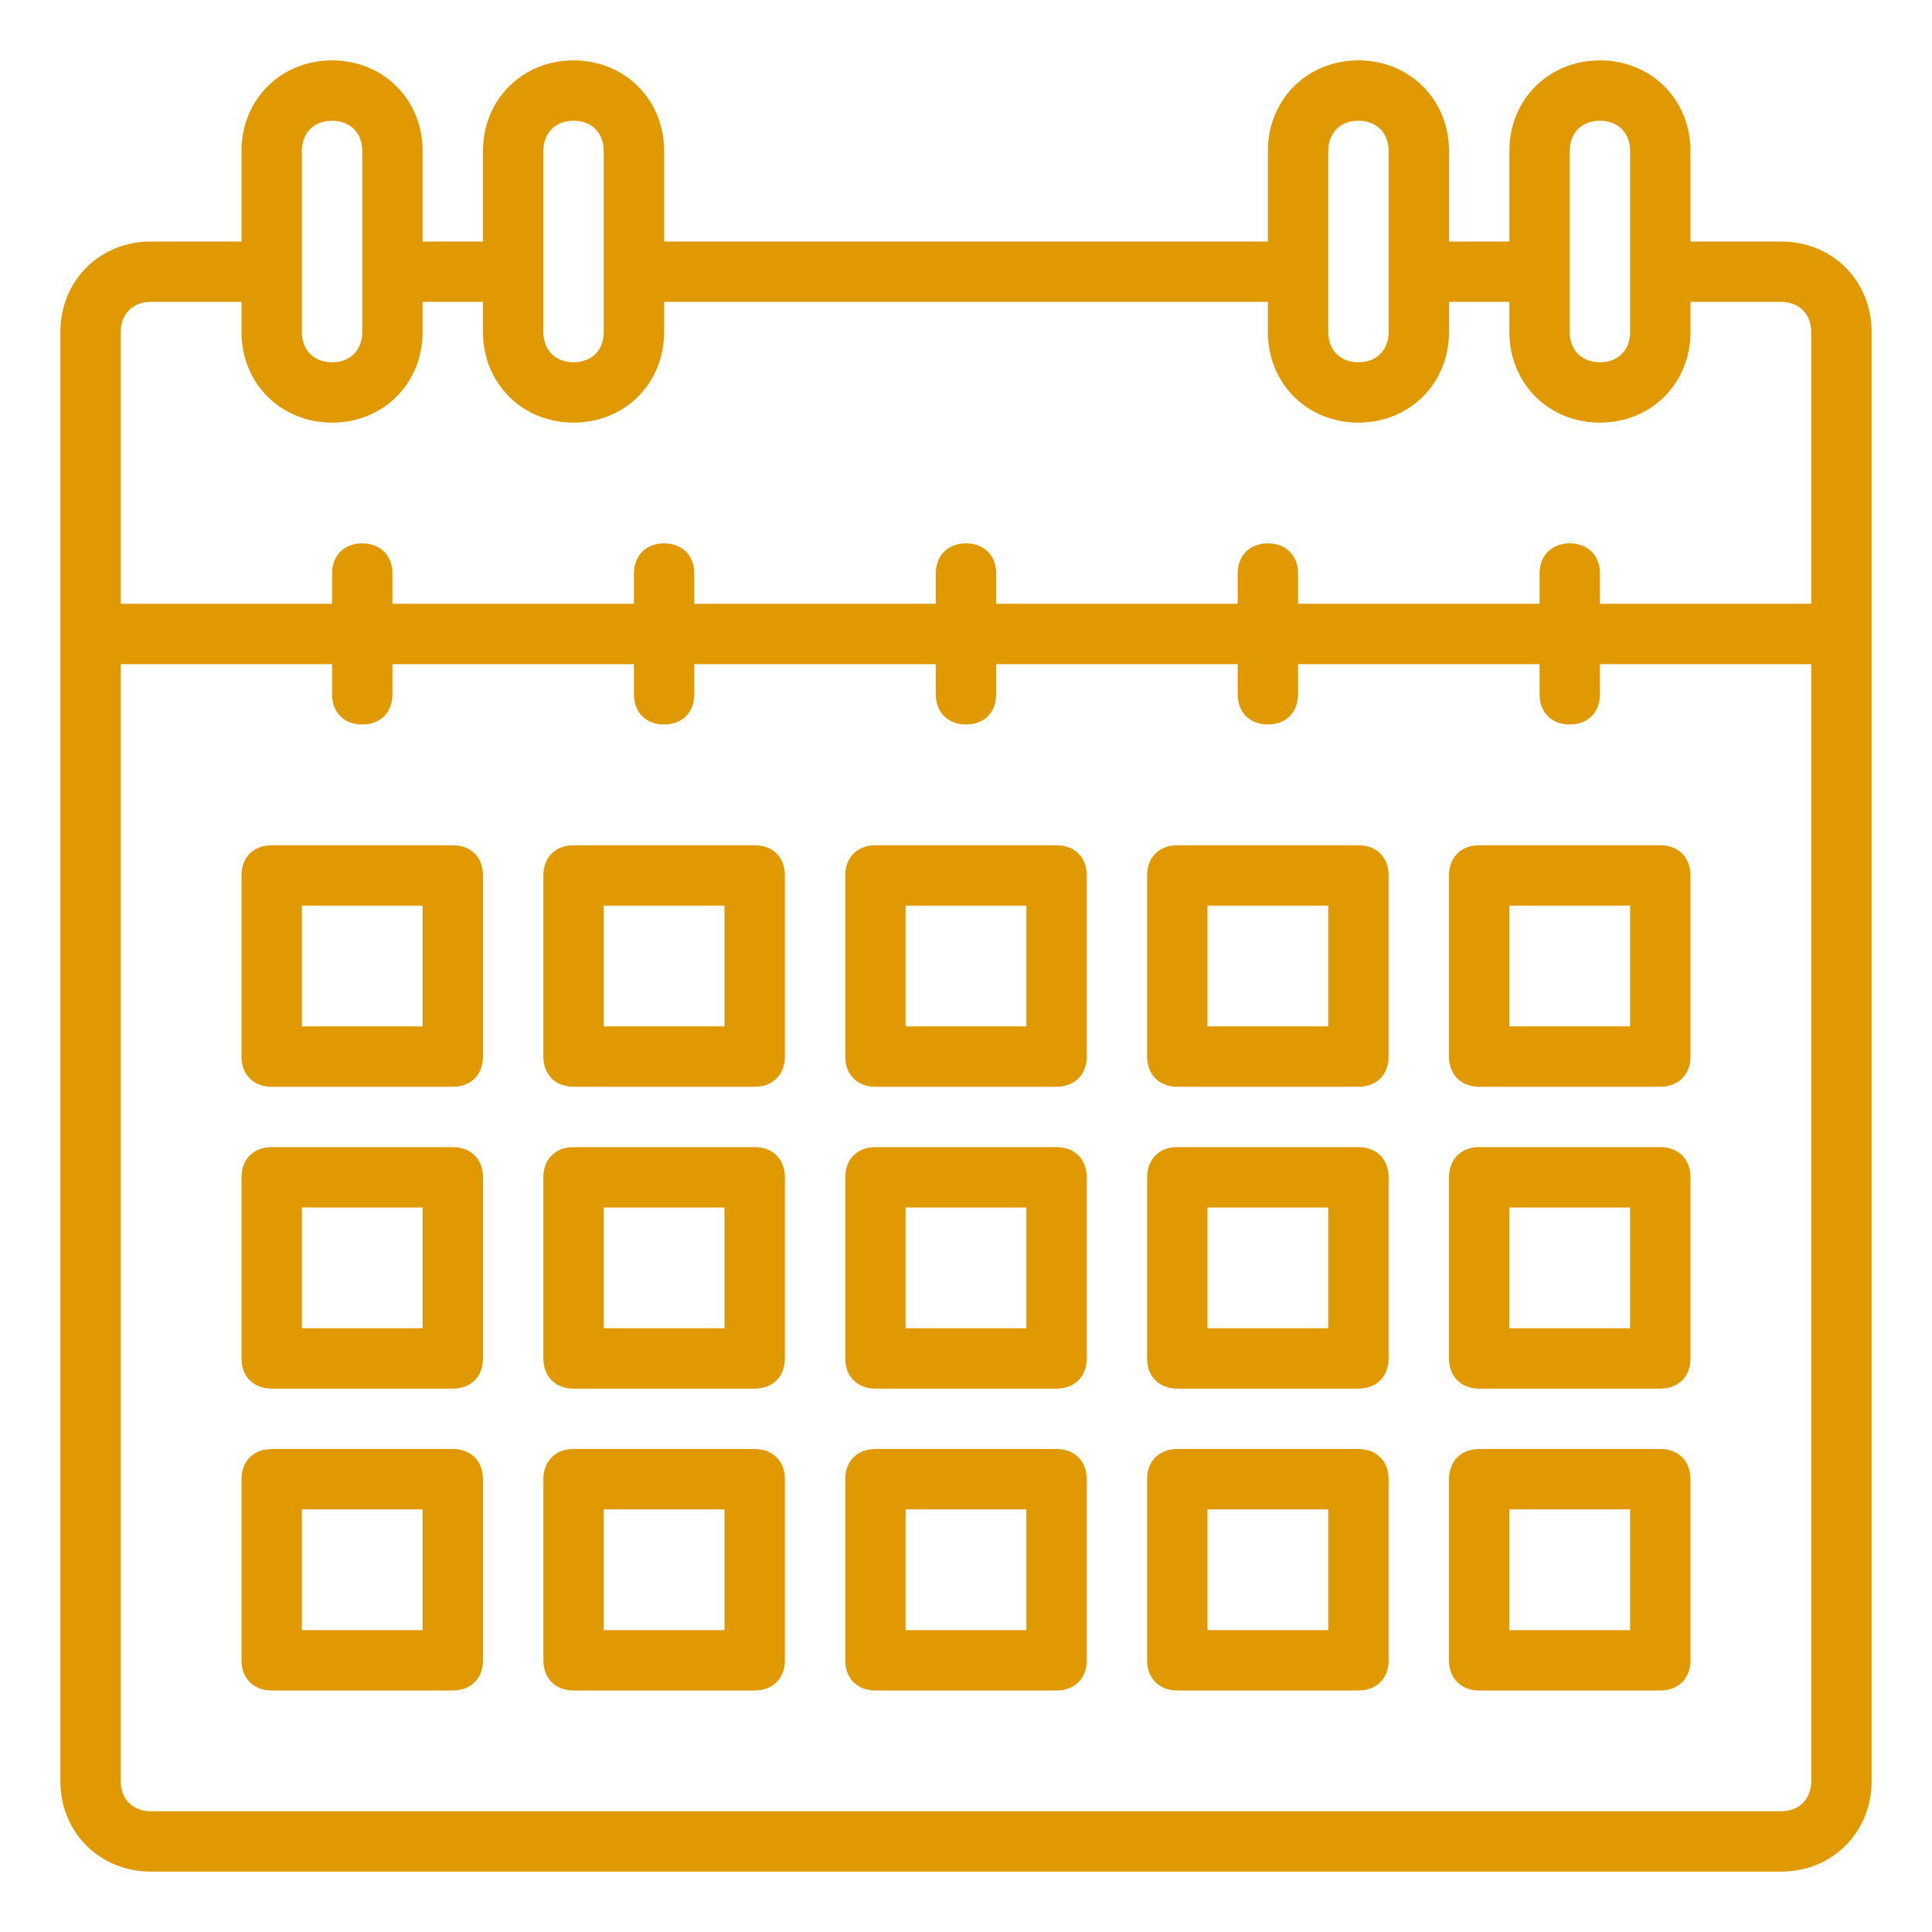 <?xml version="1.0" encoding="UTF-8"?> <svg xmlns="http://www.w3.org/2000/svg" xmlns:xlink="http://www.w3.org/1999/xlink" version="1.1" width="512" height="512" x="0" y="0" viewBox="0 0 64 64" style="enable-background:new 0 0 512 512" xml:space="preserve" class=""><g><path d="M59 8h-3V5c0-1.7-1.3-3-3-3s-3 1.3-3 3v3h-2V5c0-1.7-1.3-3-3-3s-3 1.3-3 3v3H22V5c0-1.7-1.3-3-3-3s-3 1.3-3 3v3h-2V5c0-1.7-1.3-3-3-3S8 3.3 8 5v3H5c-1.7 0-3 1.3-3 3v48c0 1.7 1.3 3 3 3h54c1.7 0 3-1.3 3-3V11c0-1.7-1.3-3-3-3zm-7-3c0-.6.4-1 1-1s1 .4 1 1v6c0 .6-.4 1-1 1s-1-.4-1-1zm-8 0c0-.6.4-1 1-1s1 .4 1 1v6c0 .6-.4 1-1 1s-1-.4-1-1zM18 5c0-.6.4-1 1-1s1 .4 1 1v6c0 .6-.4 1-1 1s-1-.4-1-1zm-8 0c0-.6.4-1 1-1s1 .4 1 1v6c0 .6-.4 1-1 1s-1-.4-1-1zm-5 5h3v1c0 1.7 1.3 3 3 3s3-1.3 3-3v-1h2v1c0 1.7 1.3 3 3 3s3-1.3 3-3v-1h20v1c0 1.7 1.3 3 3 3s3-1.3 3-3v-1h2v1c0 1.7 1.3 3 3 3s3-1.3 3-3v-1h3c.6 0 1 .4 1 1v9h-7v-1c0-.6-.4-1-1-1s-1 .4-1 1v1h-8v-1c0-.6-.4-1-1-1s-1 .4-1 1v1h-8v-1c0-.6-.4-1-1-1s-1 .4-1 1v1h-8v-1c0-.6-.4-1-1-1s-1 .4-1 1v1h-8v-1c0-.6-.4-1-1-1s-1 .4-1 1v1H4v-9c0-.6.4-1 1-1zm54 50H5c-.6 0-1-.4-1-1V22h7v1c0 .6.4 1 1 1s1-.4 1-1v-1h8v1c0 .6.4 1 1 1s1-.4 1-1v-1h8v1c0 .6.4 1 1 1s1-.4 1-1v-1h8v1c0 .6.4 1 1 1s1-.4 1-1v-1h8v1c0 .6.4 1 1 1s1-.4 1-1v-1h7v37c0 .6-.4 1-1 1z" fill="#e09900" opacity="1" data-original="#000000" class=""></path><path d="M15 36H9c-.6 0-1-.4-1-1v-6c0-.6.4-1 1-1h6c.6 0 1 .4 1 1v6c0 .6-.4 1-1 1zm-5-2h4v-4h-4zM25 36h-6c-.6 0-1-.4-1-1v-6c0-.6.4-1 1-1h6c.6 0 1 .4 1 1v6c0 .6-.4 1-1 1zm-5-2h4v-4h-4zM35 36h-6c-.6 0-1-.4-1-1v-6c0-.6.4-1 1-1h6c.6 0 1 .4 1 1v6c0 .6-.4 1-1 1zm-5-2h4v-4h-4zM45 36h-6c-.6 0-1-.4-1-1v-6c0-.6.4-1 1-1h6c.6 0 1 .4 1 1v6c0 .6-.4 1-1 1zm-5-2h4v-4h-4zM55 36h-6c-.6 0-1-.4-1-1v-6c0-.6.4-1 1-1h6c.6 0 1 .4 1 1v6c0 .6-.4 1-1 1zm-5-2h4v-4h-4zM15 46H9c-.6 0-1-.4-1-1v-6c0-.6.4-1 1-1h6c.6 0 1 .4 1 1v6c0 .6-.4 1-1 1zm-5-2h4v-4h-4zM25 46h-6c-.6 0-1-.4-1-1v-6c0-.6.4-1 1-1h6c.6 0 1 .4 1 1v6c0 .6-.4 1-1 1zm-5-2h4v-4h-4zM35 46h-6c-.6 0-1-.4-1-1v-6c0-.6.4-1 1-1h6c.6 0 1 .4 1 1v6c0 .6-.4 1-1 1zm-5-2h4v-4h-4zM45 46h-6c-.6 0-1-.4-1-1v-6c0-.6.4-1 1-1h6c.6 0 1 .4 1 1v6c0 .6-.4 1-1 1zm-5-2h4v-4h-4zM55 46h-6c-.6 0-1-.4-1-1v-6c0-.6.4-1 1-1h6c.6 0 1 .4 1 1v6c0 .6-.4 1-1 1zm-5-2h4v-4h-4zM15 56H9c-.6 0-1-.4-1-1v-6c0-.6.4-1 1-1h6c.6 0 1 .4 1 1v6c0 .6-.4 1-1 1zm-5-2h4v-4h-4zM25 56h-6c-.6 0-1-.4-1-1v-6c0-.6.4-1 1-1h6c.6 0 1 .4 1 1v6c0 .6-.4 1-1 1zm-5-2h4v-4h-4zM35 56h-6c-.6 0-1-.4-1-1v-6c0-.6.4-1 1-1h6c.6 0 1 .4 1 1v6c0 .6-.4 1-1 1zm-5-2h4v-4h-4zM45 56h-6c-.6 0-1-.4-1-1v-6c0-.6.4-1 1-1h6c.6 0 1 .4 1 1v6c0 .6-.4 1-1 1zm-5-2h4v-4h-4zM55 56h-6c-.6 0-1-.4-1-1v-6c0-.6.4-1 1-1h6c.6 0 1 .4 1 1v6c0 .6-.4 1-1 1zm-5-2h4v-4h-4z" fill="#e09900" opacity="1" data-original="#000000" class=""></path></g></svg> 